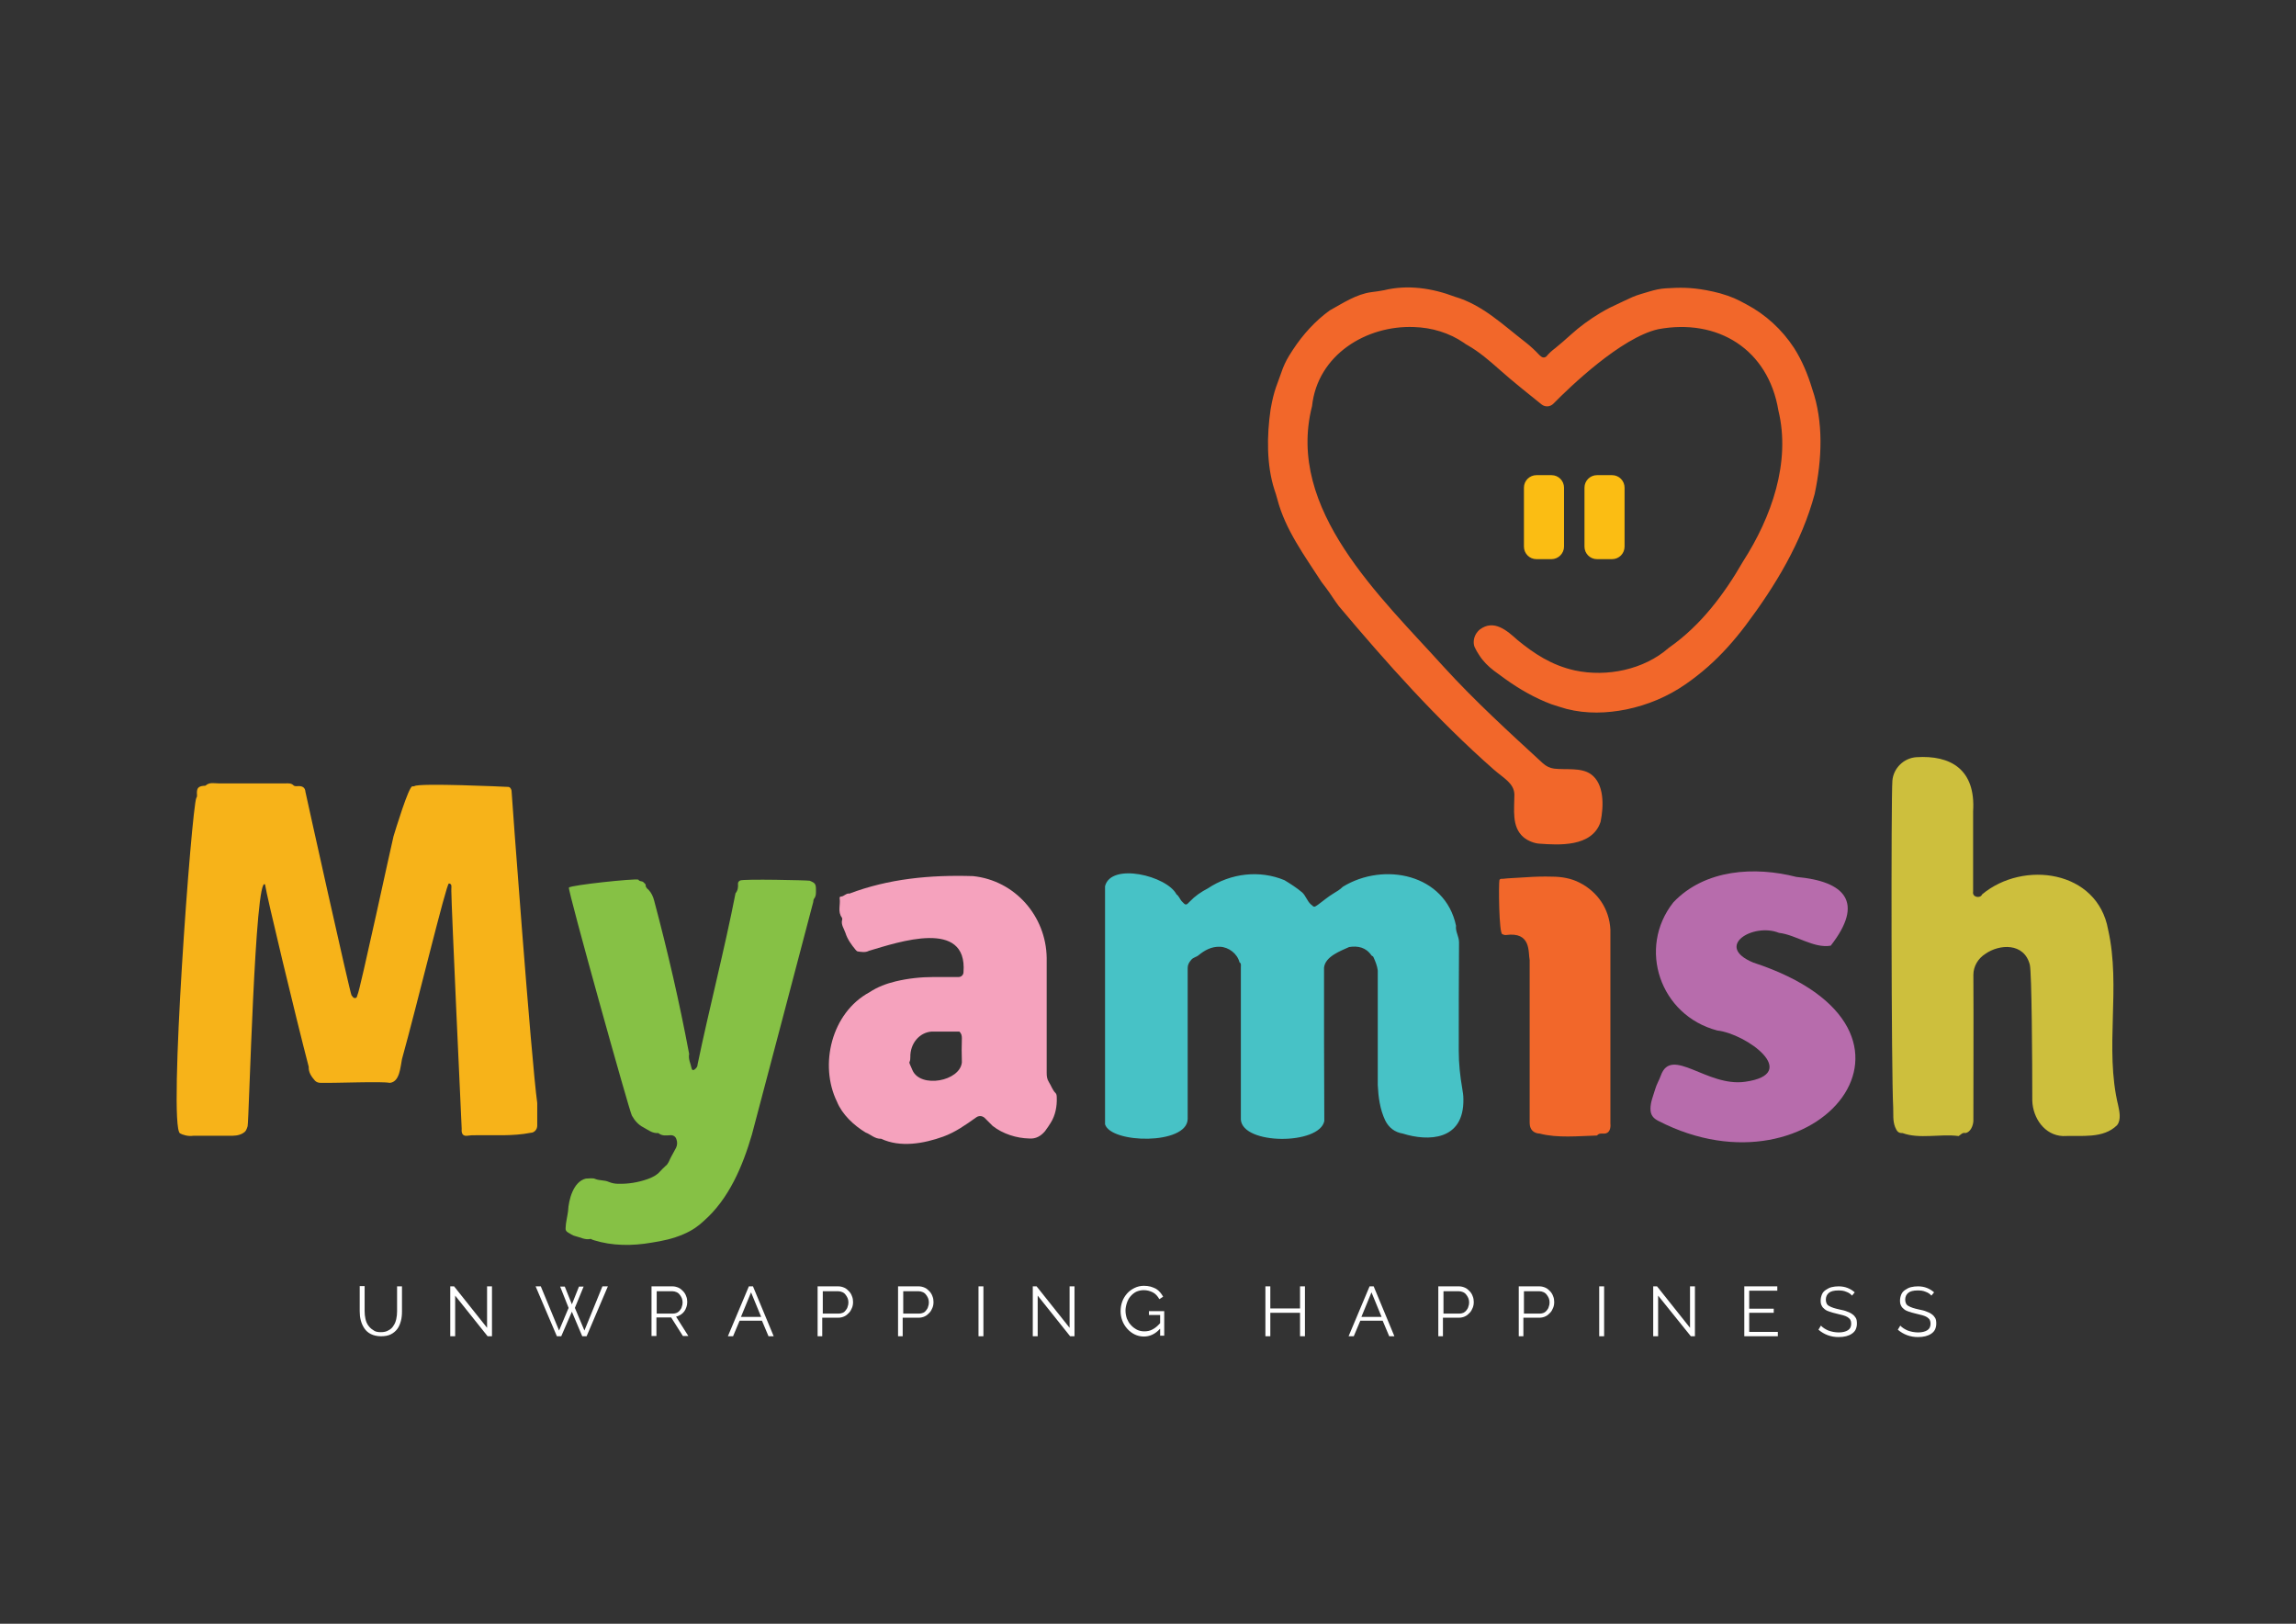 <svg xmlns="http://www.w3.org/2000/svg" xmlns:xlink="http://www.w3.org/1999/xlink" id="Layer_1" x="0px" y="0px" viewBox="0 0 841.9 595.3" style="enable-background:new 0 0 841.9 595.3;" xml:space="preserve"><rect x="0" y="0" width="841.9" height="595.3" fill="#333333" stroke="none"/><style type="text/css">	.st0{fill:#F2672A;}	.st1{fill:#CDBF3D;}	.st2{fill:#86C145;}	.st3{fill:#F7B319;}	.st4{fill:#F5A2BD;}	.st5{fill:#47C2C6;}	.st6{fill:#B76CAC;}	.st7{fill:#FBBD13;}	.st8{fill:#FFFFFF;}</style><path class="st0" d="M552.2,342.8c-0.5,0.1-0.9-0.2-1.3-0.3c-1.3-0.1-1.4-18.5-1.1-19.8c0.2-0.6,0.7-0.5,1.2-0.5 c2.6-0.3,3-0.2,8.9-0.6c2.8-0.2,6.1-0.3,9.2-0.2c3.5,0,7,0.6,10.1,2.2c6.5,3.3,10.9,9.5,11.3,17.2c0,23.7,0,47.4,0,71.1 c0.2,1.7-0.3,3.7-2.3,3.7c-0.9,0-1.9-0.2-2.6,0.7c-6.8,0.2-14.5,1-21-0.7c-2.3-0.1-3.7-1.5-3.7-3.9c0-19.9,0-39.8,0-59.7 C560.3,349.2,561.6,341.5,552.2,342.8z"></path><path class="st1" d="M726.8,327.9c15.1-12.6,42.3-8.9,46.2,12.9c4.8,21.2-1.4,43.5,3.7,64.5c0.4,1.9,1.2,5.2-0.4,7.2 c-5.1,5.1-13.1,3.7-19.9,4c-6.7-0.3-11-6.6-11.2-13c0-15-0.2-46.8-0.9-49.8c-2.1-8.2-11.2-7.6-16.3-4c-2.7,1.7-4.4,4.6-4.4,7.7 c0.1,17.9,0,35.8,0,53.6c-0.1,1.8-1.1,4.1-2.9,4.4c-1.1-0.3-1.7,0.6-2.5,1.1c-6.8-0.9-14.3,1.2-20.6-1.1c-1.6,0.1-2.1-0.8-2.7-2.2 c-0.9-2.3-0.6-4.6-0.7-7.1c-0.7-12.9-0.8-113.5-0.3-119.9c0.4-4.6,4.2-8.3,8.8-8.6c12.5-0.8,21.8,4.4,20.8,19.9c0,9.8,0,19.6,0,29.4 C723.1,329,726.2,329.5,726.8,327.9z"></path><path class="st2" d="M208.6,325.4c0.7-0.9,24.2-3.4,25.5-2.9l0,0c0.3,0.7,1.2,0.5,1.7,0.8l0,0c0.1,0.2,0.3,0.3,0.4,0.4l0,0 c0.1,0.1,0.3,0.3,0.4,0.4l0,0c0.3,0.3,0,0.9,0.4,1.2l0,0c0.1,0.4,0.5,0.6,0.8,0.9c1.1,1.2,1.7,2.5,2.1,4.1c5,18.8,9.2,37,12.8,56.1 c-0.4,1.9,0.6,3.6,0.9,5.3c0.1,0.6,0.6,0.8,1.1,0.4c0.6-0.5,1.1-1,1.1-1.9c4.3-20.7,9.8-41.7,13.9-62.7c0.9-1.1,1-2.3,0.9-3.6 c0-0.5,0.4-0.9,0.8-1.1c1.2-0.6,24.8-0.1,25.5,0.1c2,0.8,2.3,1.2,2.3,3.3c0,1.1,0.1,2.3-0.7,3.3c-0.2,0.3-0.3,0.8-0.3,1.2 c-7.6,28.7-14.9,56.8-22.5,85.3c-3.4,11.6-8.4,23.5-17.6,31.6c-1.9,1.8-4.2,3.5-7.5,4.9c-4,1.7-7.4,2.4-11.8,3.1 c-7,1.2-14.2,1.2-21-0.9c-0.4-0.1-0.8-0.3-1.2-0.5c-2,0.5-3.8-0.6-5.6-1c-1-0.2-1.9-0.9-2.8-1.4c-0.5-0.3-0.9-0.8-0.8-1.5 c0,0,0-0.1,0-0.1c0-1.7,0.7-4.5,0.9-6.2c0.2-4.1,1.9-10.8,6.5-11.9c1.2,0,2.5-0.3,3.4,0.1c1.7,0.7,3.5,0.4,5,1.1 c1.2,0.5,2.4,0.7,3.5,0.7c3.6,0.1,7.3-0.5,10.7-1.7c1.7-0.6,3.4-1.4,4.7-2.9c0.6-0.6,1.2-1.3,1.9-1.9c1.1-0.8,1.4-2.1,2-3.2 c0.6-1.2,1.3-2.3,1.9-3.5c0.5-1,0.5-2.2,0.1-3.2c-0.3-0.9-1.1-1.5-2.3-1.4c-1.5,0.1-3,0.3-4.3-0.8c-2.2,0.2-3.8-1.2-5.5-2.1 c-1.8-0.9-3.2-2.5-4.2-4.3C230.8,407.5,208.1,326.2,208.6,325.4z"></path><path class="st3" d="M72,292.5c0.4-0.5,0.2-1.2,0.2-1.8c0-1.8,0.6-2.4,2.4-2.6c0.3,0,0.6,0,0.8-0.1c1.4-1.3,3.1-0.8,4.7-0.8 c8.3,0,16.5,0,24.8,0c0.9,0,1.9-0.1,2.7,0.7c0.5,0.5,1.3,0.3,2,0.3c1.5,0,2.3,0.7,2.4,2.1c0.1,0.6,16.4,74.1,16.9,74.6 c0.4,0.4,0.6,1.1,1.4,1c0.7-0.1,0.6-0.8,0.8-1.2c0.8-1.1,12.8-56.8,13.2-58.1c0.7-2.3,5.6-18.4,6.9-18.3c0.3,0,0.6,0,0.8-0.1 c1.7-1.2,32.7,0.2,34.4,0.3c0.6,0,1.2,0.8,1.2,1.7c0,1,7.2,98.3,9.4,114.2c0,2.8,0,5.5,0,8.3c0,1.4-1.1,2.6-2.4,2.6 c-6.5,1.3-13.4,0.8-20.1,0.9c-1.5,0-1.8,0-3.3,0.2c-2.3,0.2-1.9-2.3-1.9-2.5c-0.2-3.9-3.8-82.2-3.8-87.2c0-0.3,0-0.5,0-0.8 c0-0.8,0.3-1.9-0.9-2c-0.9-0.1-11.7,44.6-17.2,64.4c-0.6,2.9-0.8,8.4-4.5,8.7c-2.8-0.6-19.4,0.1-25.2,0c-0.9,0-1.6-0.2-2.2-0.8 c-1.3-1.5-2.4-3-2.3-5.1c-4.7-18-15.5-63-16-66.8c-3.7-4.4-5.9,87.1-6.4,88.6c-0.4,1.3-0.7,2-1.8,2.6c-1.6,0.9-3.2,0.9-4.9,0.9 c-4.4,0-8.9,0-13.3,0c-1.8,0.3-4-0.4-4.8-0.9C61.6,412.7,70.3,295.7,72,292.5z"></path><path class="st4" d="M385.3,411.6c1.7-2.7,2.3-6,2.2-9.1c0-0.8-0.1-1.4-0.4-1.7c-1.2-1.2-1.6-2.7-2.5-4.1c-0.7-1.1-0.8-2.2-0.8-3.4 c0-14,0-28.1,0-42.1c-0.2-15.3-11.6-28.4-27-30c-15.9-0.5-31,1-45.3,6.4c-1.3-0.2-2,1.1-3.2,1.1c-0.4,0-0.5,0.5-0.4,0.8 c0.3,2.3-0.8,4.8,0.8,6.9c0.1,0.2,0.2,0.5,0.1,0.8c-0.5,1.8,0.7,3.3,1.2,4.8c0.7,2.3,2.2,4.4,3.8,6.3c0.2,0.2,0.4,0.4,0.6,0.5 c1.4,0.2,2.9,0.5,4.2-0.2c10.8-3.2,36.2-11.9,34.7,7.8c0,1-0.8,1.8-1.8,1.8l-9.1,0c-4.7,0-9.4,0.5-14,1.6c-3.3,0.8-6.6,2-9.6,4 c-13.9,7.5-18.5,26.6-11.9,40.1c1.9,4.7,6.2,8.7,10.5,11.3c1.9,0.7,3.4,2.4,5.7,2.3c7,3.3,15.6,1.8,22.8-0.8c4.4-1.6,8.2-4.3,12-7 c0.9-0.7,2.2-0.7,3.1,0.1c1,1,2,2,3,3c3.7,2.9,8.7,4.5,13.4,4.6c2.4,0.2,4.3-0.9,5.8-2.7C384.1,413.4,384.8,412.5,385.3,411.6z  M352.7,389.5c-0.7,6.9-15.1,9.6-18.1,2.9c-2-4.5-0.8-1.8-0.8-4.8c-0.1-5.1,3.4-9.1,7.8-9.4h10.2c0.7,0.7,0.9,1.4,0.9,2.4 C352.6,383.5,352.6,386.5,352.7,389.5z"></path><path class="st5" d="M503.7,351.1c-0.1-0.4-0.4-0.6-0.8-0.8c-2-3-5-3.6-8.2-3.1c-3.3,1.5-8.8,3.5-9.2,7.6c0,18.7,0,37.5,0.1,56.2 c-1.8,8.8-29.9,8.8-30.6-0.5c0-12.1,0-24.2,0-36.3c0-6.5,0-13.1,0-19.6c0-0.6,0.2-1.4-0.5-1.8c-0.8-3.2-4-5.6-7.2-5.7 c-3.1-0.1-5.6,1.3-7.8,3.1c-0.8,0.7-2,0.8-2.7,1.7c-0.8,0.9-1.3,1.8-1.3,3c0,18.5,0,36.9,0,55.4c-0.3,9.5-28.1,9-30.3,1.9 c0-29.1,0-58.2,0-87.3c2.2-8.8,22.7-3.8,26.2,3c0.9,0.6,1.2,1.7,1.9,2.5c1.5,1.6,1.6,1.6,3,0.1c1.9-2,4.1-3.5,6.6-4.8 c8.4-5.6,19-6.8,28.1-3c2.3,1.4,4.5,2.8,6.5,4.5c1.3,1.2,1.8,3.1,3.1,4.3c1.4,1.3,1.3,1.1,2.8,0.1c1.8-1.3,3.5-2.8,5.5-4 c1.2-0.7,2.5-1.5,3.5-2.5c15-9.2,37.5-4.7,41.5,14.3c-0.3,2.1,1.1,3.9,1.1,6.1c-0.1,13.3-0.1,26.6-0.1,39.8c0,4.7,0.5,9.3,1.3,13.9 c0.2,1.2,0.4,2.4,0.4,3.7c0.3,15.4-13,15.6-22.2,12.7c-3-0.5-5.2-2.2-6.5-4.9c-1.9-4-2.5-8.6-2.7-12.9c0-14,0-28,0-42 C505,354.1,504.3,352.4,503.7,351.1z"></path><path class="st0" d="M586.9,301.3c-3.1,9.4-15.5,8.5-22.5,8c-1.7-0.1-4.2-1-5.8-2.4c-4.4-3.8-3.3-10.2-3.3-15.6 c-0.1-4.2-4.1-6.1-7.6-9.2c-20.8-18.3-39.3-39.1-56.8-59.9c-1.6-2.1-3.1-4.6-4.7-6.7c-0.5-0.7-1.1-1.4-1.6-2.1 c-6.2-9.6-13.3-19.2-16.2-30.3c-0.3-1.2-0.7-2.4-1.1-3.6c-2.9-9-2.8-19.8-1.4-29.4c1.3-7.5,2.5-9.2,4.5-15.1c1-2.4,1.6-3.6,3.7-6.8 c3.6-5.5,8.2-10.6,13.5-14.4c4.7-2.6,9.8-6,15.3-6.7c1.6-0.2,3.1-0.4,4.6-0.7c8.6-2.1,17.6-0.8,26,2.4c10.2,3,17.7,10.4,25.9,16.7 c1.8,1.4,3.5,3,5.1,4.7c0.8,0.8,1.6,1.2,2.5,0.5c1-1.2,2-2.1,3.2-3c2-1.6,3.9-3.3,5.8-5c3.3-3,6.9-5.6,10.7-7.9 c1.2-0.7,2.4-1.4,3.6-2c5.5-2.6,4.8-2.3,8.3-3.9c1.8-0.8,4.5-1.5,6.1-2c2-0.6,4.1-1.1,6.2-1.2c5-0.3,8.8-0.4,14.8,0.7 c1.7,0.3,3.3,0.7,4.9,1.1c4.5,1.3,6.3,2.2,9.8,4.1c7,3.7,13,9.2,17.4,15.9v0c3,4.7,5.1,9.8,6.7,15.1c4.2,12.1,3.6,25.8,0.9,38.5 c-4.7,17.6-14.4,33.7-25.4,48.3c-4.1,5.4-8.6,10.5-13.7,15c-2.6,2.3-5.4,4.5-8.3,6.5c-6.5,4.5-13.9,7.6-21.7,9.2 c-7,1.4-14.5,1.7-21.9-0.2c-1.8-0.5-3.6-1.1-5.5-1.7c-6.1-2.3-11.7-5.5-17-9.3c-1.4-1-2.7-2-4.1-3c-2.1-1.6-4-3.5-5.4-5.7 c-0.6-0.9-1.2-1.9-1.7-3c-0.5-1.2-0.6-3.6,1.1-5.6c0,0,0,0,0,0c0.3-0.4,0.5-0.5,0.8-0.8l0,0c5.2-3.9,10,0.4,13.9,3.9 c6,4.9,12.4,9.2,21,11.1c11.7,2.5,25.3-0.3,34.3-8.2c0.1-0.1,0.3-0.2,0.4-0.3c11.4-8,20-19.4,26.9-31.4l0,0 c10.5-16.3,17.6-36.5,13-55.4c-3.7-22.4-22.2-33.9-44.1-29.8c-13.6,3.1-32.3,21.1-38.4,27.3c-1.2,1.2-3,1.3-4.3,0.3 c-3.6-2.9-10.8-8.6-15.7-13c-3.5-3.1-7.2-6.3-11.4-8.7c-0.6-0.3-1-0.6-1.4-0.9c-5.4-3.7-11.8-5.6-18.3-5.8 c-17.5-0.7-35.4,10.2-37.4,29c-9.7,37.9,25.3,70.1,48.3,95.6c11.4,12.5,23.9,23.9,36.3,35.3c1.2,1.1,2.6,1.8,4.2,2 c4.4,0.5,9.8-0.5,13.4,2c0.2,0.1-0.3-0.2,0,0C588.3,287.3,588.1,295.5,586.9,301.3"></path><path class="st6" d="M613.6,330.8c11.6-12.2,29.9-13.2,45.1-9.3c17.9,1.6,25,9.3,12.6,25.2c-6.2,1.1-12.8-4-19-4.7 c-9.4-3.8-23.9,4.9-9.4,10.9c0,0,0,0,0,0c75.3,24.7,23.1,87.8-34.7,58.1c-2-1-3-2.2-3-4.5c0-2.5,1-4.7,1.7-7.1 c0.5-1.8,1.5-3.4,2.1-5.1c3.9-10.9,16.9,4.3,30.9,2.3c20.7-2.9,0.5-17.6-10.2-18.8C608.7,372.3,600.3,347.6,613.6,330.8z"></path><g>	<g>		<path class="st7" d="M568.9,205h-5.5c-2.6,0-4.6-2.1-4.6-4.6v-21.6c0-2.6,2.1-4.6,4.6-4.6h5.5c2.6,0,4.6,2.1,4.6,4.6v21.6   C573.5,202.9,571.4,205,568.9,205z"></path>		<path class="st7" d="M591.1,205h-5.5c-2.6,0-4.6-2.1-4.6-4.6v-21.6c0-2.6,2.1-4.6,4.6-4.6h5.5c2.6,0,4.6,2.1,4.6,4.6v21.6   C595.7,202.9,593.7,205,591.1,205z"></path>	</g></g><g>	<path class="st8" d="M139.6,488.4c1.2,0,2.1-0.2,2.9-0.7c0.8-0.4,1.4-1,1.8-1.7c0.5-0.7,0.8-1.5,1-2.4c0.2-0.9,0.3-1.8,0.3-2.8  v-9.2h1.8v9.2c0,1.2-0.1,2.4-0.4,3.5c-0.3,1.1-0.7,2.1-1.3,2.9c-0.6,0.8-1.4,1.5-2.4,2c-1,0.5-2.2,0.7-3.6,0.7  c-1.4,0-2.7-0.3-3.7-0.8c-1-0.5-1.8-1.2-2.4-2.1c-0.6-0.9-1-1.8-1.3-2.9c-0.3-1.1-0.4-2.2-0.4-3.4v-9.2h1.8v9.2  c0,1,0.1,1.9,0.3,2.8c0.2,0.9,0.5,1.7,1,2.4c0.5,0.7,1.1,1.3,1.8,1.7C137.5,488.2,138.4,488.4,139.6,488.4z"></path>	<path class="st8" d="M166.9,475v14.9h-1.8v-18.3h1.4l12.1,15.2v-15.2h1.8v18.3h-1.6L166.9,475z"></path>	<path class="st8" d="M205.4,471.7h1.7l2.6,6.5l2.6-6.5h1.7l-3.2,7.8l3.5,8.3l6.6-16.2h2l-7.8,18.3h-1.6l-3.8-9l-3.9,9h-1.6  l-7.8-18.3h1.9l6.7,16.2l3.5-8.3L205.4,471.7z"></path>	<path class="st8" d="M238.9,489.9v-18.3h7.7c0.8,0,1.5,0.2,2.2,0.5c0.7,0.3,1.2,0.8,1.7,1.3c0.5,0.5,0.9,1.2,1.1,1.8  c0.3,0.7,0.4,1.4,0.4,2.1c0,0.7-0.1,1.3-0.3,1.9c-0.2,0.6-0.5,1.2-0.8,1.6c-0.4,0.5-0.8,0.9-1.3,1.2c-0.5,0.3-1.1,0.6-1.7,0.7  l4.5,7.1h-2l-4.3-6.8h-5.4v6.8H238.9z M240.7,481.6h6c0.5,0,1-0.1,1.5-0.3c0.4-0.2,0.8-0.5,1.1-0.9c0.3-0.4,0.6-0.8,0.7-1.3  c0.2-0.5,0.3-1,0.3-1.6c0-0.5-0.1-1.1-0.3-1.6c-0.2-0.5-0.5-0.9-0.8-1.3c-0.3-0.4-0.7-0.7-1.2-0.9c-0.5-0.2-0.9-0.3-1.4-0.3h-5.8  V481.6z"></path>	<path class="st8" d="M274.6,471.6h1.5l7.6,18.3h-1.9l-2.4-5.7h-8.2l-2.4,5.7h-1.9L274.6,471.6z M279.1,482.8l-3.7-9l-3.7,9H279.1z"></path>	<path class="st8" d="M299.8,489.9v-18.3h7.6c0.8,0,1.5,0.2,2.2,0.5c0.7,0.3,1.2,0.8,1.7,1.3c0.5,0.5,0.9,1.2,1.1,1.8  c0.3,0.7,0.4,1.4,0.4,2.1c0,0.8-0.1,1.5-0.4,2.2c-0.3,0.7-0.6,1.3-1.1,1.8c-0.5,0.5-1,1-1.7,1.3c-0.6,0.3-1.4,0.5-2.2,0.5h-5.9v6.8  H299.8z M301.6,481.6h5.9c0.5,0,1-0.1,1.5-0.3s0.8-0.5,1.1-0.9c0.3-0.4,0.6-0.8,0.7-1.3c0.2-0.5,0.3-1,0.3-1.6  c0-0.6-0.1-1.1-0.3-1.6c-0.2-0.5-0.5-0.9-0.8-1.3c-0.3-0.4-0.7-0.7-1.2-0.9c-0.5-0.2-0.9-0.3-1.4-0.3h-5.7V481.6z"></path>	<path class="st8" d="M329.3,489.9v-18.3h7.6c0.8,0,1.5,0.2,2.2,0.5c0.7,0.3,1.2,0.8,1.7,1.3c0.5,0.5,0.9,1.2,1.1,1.8  c0.3,0.7,0.4,1.4,0.4,2.1c0,0.8-0.1,1.5-0.4,2.2c-0.3,0.7-0.6,1.3-1.1,1.8c-0.5,0.5-1,1-1.7,1.3c-0.6,0.3-1.4,0.5-2.2,0.5h-5.9v6.8  H329.3z M331.1,481.6h5.9c0.5,0,1-0.1,1.5-0.3s0.8-0.5,1.1-0.9c0.3-0.4,0.6-0.8,0.7-1.3c0.2-0.5,0.3-1,0.3-1.6  c0-0.6-0.1-1.1-0.3-1.6c-0.2-0.5-0.5-0.9-0.8-1.3c-0.3-0.4-0.7-0.7-1.2-0.9c-0.5-0.2-0.9-0.3-1.4-0.3h-5.7V481.6z"></path>	<path class="st8" d="M358.8,489.9v-18.3h1.8v18.3H358.8z"></path>	<path class="st8" d="M380.5,475v14.9h-1.8v-18.3h1.4l12.1,15.2v-15.2h1.8v18.3h-1.6L380.5,475z"></path>	<path class="st8" d="M425.3,487.2c-1.7,1.9-3.7,2.8-5.9,2.8c-1.2,0-2.4-0.3-3.4-0.8c-1-0.5-1.9-1.2-2.7-2.1c-0.8-0.9-1.4-1.9-1.8-3  c-0.4-1.1-0.6-2.2-0.6-3.4c0-1.2,0.2-2.4,0.6-3.5c0.4-1.1,1-2.1,1.8-3c0.8-0.9,1.7-1.5,2.7-2c1-0.5,2.2-0.8,3.4-0.8  c0.9,0,1.7,0.1,2.5,0.3c0.7,0.2,1.4,0.5,2,0.8c0.6,0.4,1.1,0.8,1.5,1.3c0.4,0.5,0.8,1,1.1,1.6l-1.4,0.9c-0.6-1.1-1.4-2-2.4-2.5  c-1-0.5-2.1-0.8-3.3-0.8c-1,0-1.9,0.2-2.8,0.6c-0.8,0.4-1.5,1-2.1,1.7s-1,1.5-1.3,2.4c-0.3,0.9-0.5,1.9-0.5,2.8c0,1,0.2,2,0.5,2.9  c0.4,0.9,0.8,1.7,1.5,2.4c0.6,0.7,1.3,1.2,2.2,1.7c0.8,0.4,1.7,0.6,2.7,0.6c1.1,0,2.1-0.2,3-0.7c1-0.5,1.9-1.3,2.8-2.3v-3h-4.1  v-1.4h5.6v9h-1.5V487.2z"></path>	<path class="st8" d="M478.5,471.6v18.3h-1.8v-8.6h-10.9v8.6H464v-18.3h1.8v8.1h10.9v-8.1H478.5z"></path>	<path class="st8" d="M502.2,471.6h1.5l7.6,18.3h-1.9l-2.4-5.7h-8.2l-2.4,5.7h-1.9L502.2,471.6z M506.6,482.8l-3.7-9l-3.7,9H506.6z"></path>	<path class="st8" d="M527.4,489.9v-18.3h7.6c0.8,0,1.5,0.2,2.2,0.5c0.7,0.3,1.2,0.8,1.7,1.3c0.5,0.5,0.9,1.2,1.1,1.8  c0.3,0.7,0.4,1.4,0.4,2.1c0,0.8-0.1,1.5-0.4,2.2c-0.3,0.7-0.6,1.3-1.1,1.8c-0.5,0.5-1,1-1.7,1.3c-0.6,0.3-1.4,0.5-2.2,0.5h-5.9v6.8  H527.4z M529.2,481.6h5.9c0.5,0,1-0.1,1.5-0.3c0.4-0.2,0.8-0.5,1.1-0.9c0.3-0.4,0.6-0.8,0.7-1.3c0.2-0.5,0.3-1,0.3-1.6  c0-0.6-0.1-1.1-0.3-1.6c-0.2-0.5-0.5-0.9-0.8-1.3c-0.3-0.4-0.7-0.7-1.2-0.9c-0.5-0.2-0.9-0.3-1.4-0.3h-5.7V481.6z"></path>	<path class="st8" d="M556.9,489.9v-18.3h7.6c0.8,0,1.5,0.2,2.2,0.5c0.7,0.3,1.2,0.8,1.7,1.3c0.5,0.5,0.9,1.2,1.1,1.8  c0.3,0.7,0.4,1.4,0.4,2.1c0,0.8-0.1,1.5-0.4,2.2c-0.3,0.7-0.6,1.3-1.1,1.8c-0.5,0.5-1,1-1.7,1.3c-0.6,0.3-1.4,0.5-2.2,0.5h-5.9v6.8  H556.9z M558.7,481.6h5.9c0.5,0,1-0.1,1.5-0.3c0.4-0.2,0.8-0.5,1.1-0.9c0.3-0.4,0.6-0.8,0.7-1.3c0.2-0.5,0.3-1,0.3-1.6  c0-0.6-0.1-1.1-0.3-1.6c-0.2-0.5-0.5-0.9-0.8-1.3c-0.3-0.4-0.7-0.7-1.2-0.9c-0.5-0.2-0.9-0.3-1.4-0.3h-5.7V481.6z"></path>	<path class="st8" d="M586.4,489.9v-18.3h1.8v18.3H586.4z"></path>	<path class="st8" d="M608,475v14.9h-1.8v-18.3h1.4l12.1,15.2v-15.2h1.8v18.3H620L608,475z"></path>	<path class="st8" d="M651.9,488.3v1.6h-12.3v-18.3h12.1v1.6h-10.3v6.6h9v1.5h-9v7H651.9z"></path>	<path class="st8" d="M679.1,475c-0.5-0.6-1.2-1.1-2.1-1.4c-0.9-0.4-1.8-0.5-2.9-0.5c-1.6,0-2.8,0.3-3.5,0.9  c-0.7,0.6-1.1,1.4-1.1,2.5c0,0.5,0.1,1,0.3,1.4c0.2,0.4,0.5,0.7,0.9,0.9s0.9,0.5,1.6,0.7c0.6,0.2,1.4,0.4,2.3,0.6  c1,0.2,1.9,0.4,2.6,0.7c0.8,0.3,1.5,0.6,2,1c0.6,0.4,1,0.9,1.3,1.4c0.3,0.5,0.4,1.2,0.4,2.1c0,0.8-0.2,1.6-0.5,2.2  c-0.3,0.6-0.8,1.1-1.4,1.5c-0.6,0.4-1.3,0.7-2.1,0.9c-0.8,0.2-1.7,0.3-2.7,0.3c-2.8,0-5.3-0.9-7.4-2.7l0.9-1.5  c0.3,0.3,0.7,0.7,1.2,1c0.5,0.3,1,0.6,1.5,0.8c0.6,0.2,1.2,0.4,1.8,0.5c0.6,0.1,1.3,0.2,2,0.2c1.5,0,2.6-0.3,3.4-0.8  c0.8-0.5,1.2-1.3,1.2-2.4c0-0.6-0.1-1-0.3-1.4c-0.2-0.4-0.6-0.7-1-1c-0.5-0.3-1-0.5-1.7-0.7c-0.7-0.2-1.5-0.4-2.4-0.6  c-1-0.2-1.8-0.5-2.5-0.7c-0.7-0.2-1.3-0.5-1.8-0.9c-0.5-0.4-0.9-0.8-1.1-1.3c-0.3-0.5-0.4-1.1-0.4-1.9c0-0.8,0.2-1.6,0.5-2.3  c0.3-0.7,0.8-1.2,1.4-1.6c0.6-0.4,1.3-0.8,2.1-1c0.8-0.2,1.7-0.3,2.6-0.3c1.2,0,2.3,0.2,3.3,0.6c1,0.4,1.8,0.9,2.6,1.6L679.1,475z"></path>	<path class="st8" d="M708.2,475c-0.5-0.6-1.2-1.1-2.1-1.4c-0.9-0.4-1.8-0.5-2.9-0.5c-1.6,0-2.8,0.3-3.5,0.9  c-0.7,0.6-1.1,1.4-1.1,2.5c0,0.5,0.1,1,0.3,1.4c0.2,0.4,0.5,0.7,0.9,0.9s0.9,0.5,1.6,0.7c0.6,0.2,1.4,0.4,2.3,0.6  c1,0.2,1.9,0.4,2.6,0.7c0.8,0.3,1.5,0.6,2,1c0.6,0.4,1,0.9,1.3,1.4s0.4,1.2,0.4,2.1c0,0.8-0.2,1.6-0.5,2.2  c-0.3,0.6-0.8,1.1-1.4,1.5c-0.6,0.4-1.3,0.7-2.1,0.9c-0.8,0.2-1.7,0.3-2.7,0.3c-2.8,0-5.3-0.9-7.4-2.7l0.9-1.5  c0.3,0.3,0.7,0.7,1.2,1c0.5,0.3,1,0.6,1.5,0.8c0.6,0.2,1.2,0.4,1.8,0.5c0.6,0.1,1.3,0.2,2,0.2c1.5,0,2.6-0.3,3.4-0.8  c0.8-0.5,1.2-1.3,1.2-2.4c0-0.6-0.1-1-0.3-1.4c-0.2-0.4-0.6-0.7-1-1c-0.5-0.3-1-0.5-1.7-0.7c-0.7-0.2-1.5-0.4-2.4-0.6  c-1-0.2-1.8-0.5-2.5-0.7c-0.7-0.2-1.3-0.5-1.8-0.9c-0.5-0.4-0.9-0.8-1.1-1.3c-0.3-0.5-0.4-1.1-0.4-1.9c0-0.8,0.2-1.6,0.5-2.3  c0.3-0.7,0.8-1.2,1.4-1.6c0.6-0.4,1.3-0.8,2.1-1c0.8-0.2,1.7-0.3,2.6-0.3c1.2,0,2.3,0.2,3.3,0.6c1,0.4,1.8,0.9,2.6,1.6L708.2,475z"></path></g></svg>